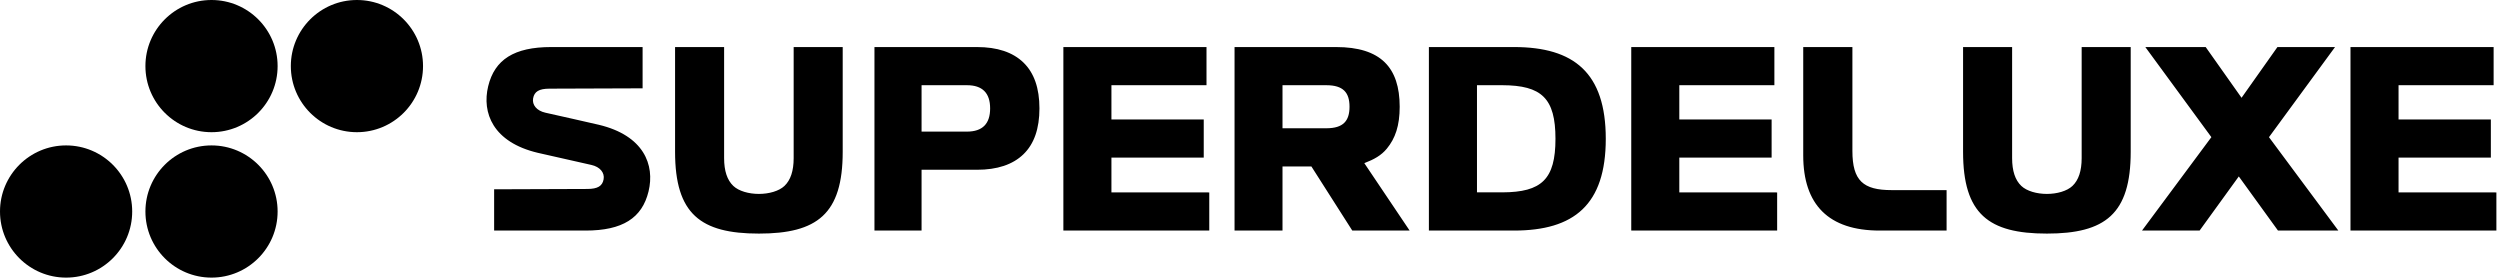 <svg clip-rule="evenodd" fill-rule="evenodd" stroke-linejoin="round" stroke-miterlimit="2" viewBox="0 0 553 62" xmlns="http://www.w3.org/2000/svg"><g fill-rule="nonzero"><path d="m0-.678c0-8.969-3.061-11.821-11.754-11.851h-5.608v23.702h5.608c8.693-.03 11.754-2.882 11.754-11.851m11.127.005c0 14.594-7.028 20.296-20.297 20.296h-18.83v-40.593h18.83c13.269 0 20.297 5.703 20.297 20.297m105.266-20.297v24.581c0 2.811-.679 4.855-2.036 6.139-1.209 1.147-3.427 1.767-5.656 1.767s-4.446-.62-5.655-1.767c-1.358-1.284-2.036-3.328-2.036-6.139v-24.581h-10.849v23.168c0 13.769 5.639 18.094 18.54 18.094s18.54-4.325 18.54-18.094v-23.168zm-284.906 0v24.581c0 2.811-.679 4.855-2.037 6.139-1.209 1.147-3.426 1.767-5.655 1.767s-4.446-.62-5.655-1.767c-1.358-1.284-2.037-3.328-2.037-6.139v-24.581h-10.848v23.168c0 13.769 5.639 18.094 18.54 18.094s18.54-4.325 18.54-18.094v-23.168zm-44.738 26.077c1.903.427 2.962 1.718 2.699 3.173-.266 1.475-1.277 2.14-3.629 2.14l-20.588.074v9.129h20.228c8.19 0 12.503-2.774 13.93-8.67 1.415-5.846-1.025-12.35-11.004-14.731-2.041-.487-9.56-2.163-11.831-2.675-1.903-.428-2.963-1.718-2.7-3.173.267-1.475 1.278-2.14 3.629-2.14l20.588-.074v-9.13h-20.227c-8.191 0-12.504 2.775-13.931 8.671-1.415 5.846 1.02 12.377 11.004 14.731 1.96.462 8.884 2.012 11.832 2.675m88.197-12.501c0-3.423-1.712-5.135-5.135-5.135h-10.031v10.264h10.068c3.394-.015 5.098-1.721 5.098-5.129m10.909-.005c0 4.482-1.183 7.865-3.546 10.149-2.364 2.283-5.787 3.423-10.27 3.423h-12.259v13.45h-10.42v-40.593h22.679c4.483 0 7.906 1.138 10.27 3.421 2.363 2.284 3.546 5.667 3.546 10.15m141.538 18.582v-7.697h20.419v-8.438l-20.419-.005v-7.572h21.03v-8.441h-31.66v40.593h32.272v-8.435zm-125.615 0v-7.697h20.419v-8.438l-20.419-.005v-7.572h21.03v-8.441h-31.661v40.593h32.273v-8.435zm284.71 0v-7.697h20.419v-8.438l-20.419-.005v-7.572h21.03v-8.441h-31.661v40.593h32.273v-8.435zm-14.049-32.153h-12.742l-7.936 11.222-7.933-11.222h-13.352l14.611 19.929-15.345 20.664h12.74l8.671-11.975 8.667 11.975h13.352l-15.344-20.659zm-232.82 17.964h9.732c3.678-.011 5.092-1.596 5.092-4.762 0-3.165-1.414-4.75-5.092-4.761h-9.732zm18.096 7.716 10.026 14.913h-12.686l-9.045-14.182h-6.391v14.182h-10.608v-40.593h22.468c9.855 0 14.061 4.52 14.061 13.207 0 4.192-.978 7.002-2.842 9.264-1.246 1.512-2.803 2.369-4.983 3.209m116.661 5.965h12.138v8.948h-14.809c-11.284 0-16.902-5.717-16.902-16.628v-23.965h10.877v22.966c0 6.591 2.374 8.679 8.696 8.679" transform="translate(344.07 31.377)"/><path d="m0-2.924c8.075 0 14.621-6.546 14.621-14.621s-6.546-14.621-14.621-14.621-14.621 6.546-14.621 14.621 6.546 14.621 14.621 14.621m0 32.166c8.075 0 14.621-6.546 14.621-14.621s-6.546-14.621-14.621-14.621-14.621 6.546-14.621 14.621 6.546 14.621 14.621 14.621m32.166-32.166c8.075 0 14.621-6.546 14.621-14.621s-6.546-14.621-14.621-14.621-14.621 6.546-14.621 14.621 6.546 14.621 14.621 14.621m-78.953 17.545c0-8.075 6.546-14.621 14.621-14.621s14.621 6.546 14.621 14.621-6.546 14.621-14.621 14.621-14.621-6.546-14.621-14.621" transform="translate(46.787 32.166)"/></g></svg>